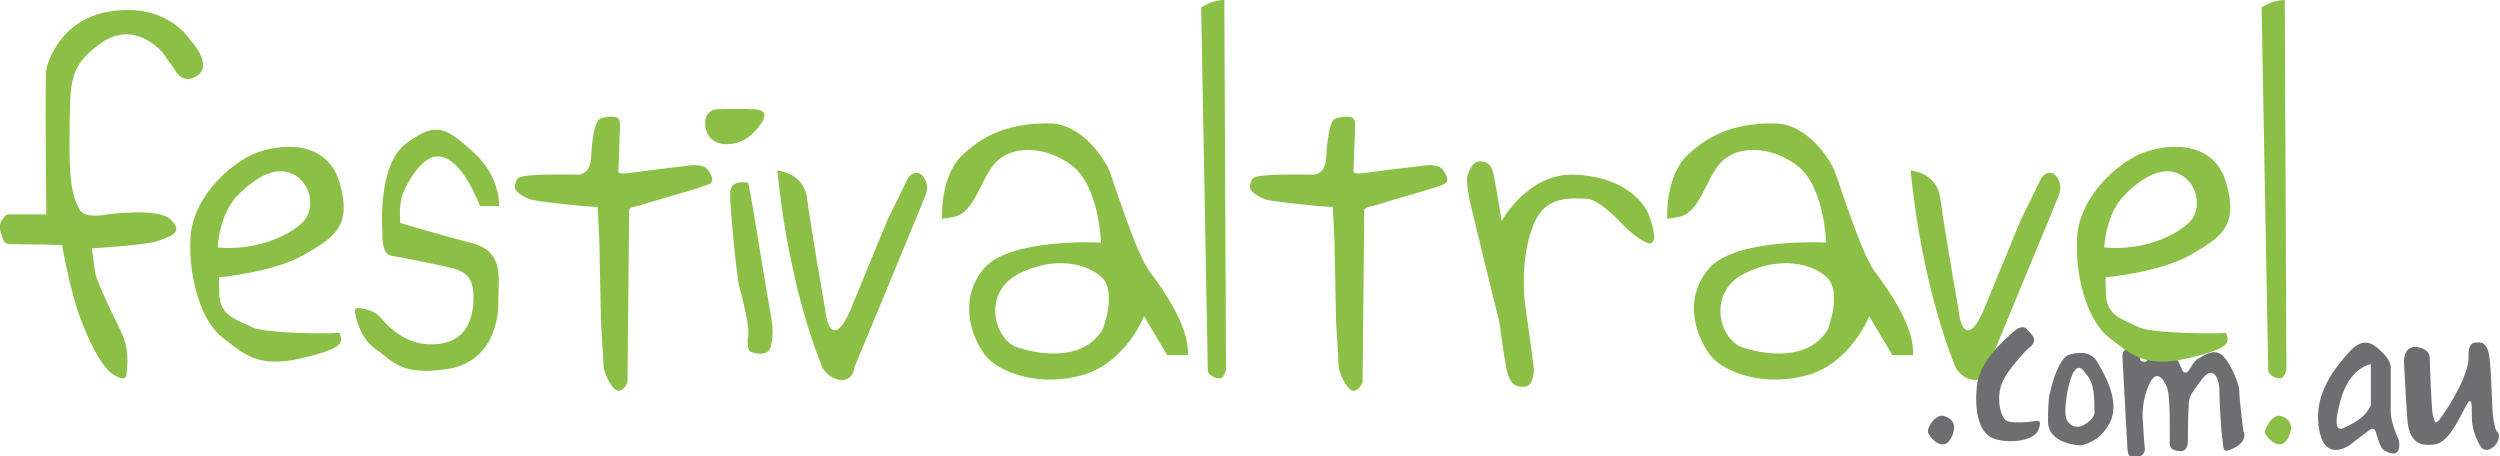 <svg version="1.1" id="Layer_1" xmlns="http://www.w3.org/2000/svg" x="0" y="0" viewBox="0 0 302 55.1" xml:space="preserve"><style>.st0{fill:#8cbf45}.st1{fill:#6d6e70}</style><path class="st0" d="M230.8 20.6s3.2.2 3.6 3.4c.4 3.2 2.2 13.5 2.2 13.5s.2 2.5 1.2 2.4c1-.1 2.1-3.1 2.1-3.1l4.2-10.2 2.5-5.1s.7-1.1 1.6-.4c.8.7.8 1.8.5 2.5-.3.8-8.6 20.8-8.6 20.8s-.1 1.6-1.6 1.5c-1.5-.1-2.3-1.5-2.3-1.6s-3.9-8.8-5.4-23.7"/><path class="st1" d="M245 42.1s1.2-.7.5-1.6l-.7-.8s-.5-.6-1.6.4-4.1 3.5-4.4 6.6c-.3 3.1.3 5.7 2.1 6.3 1.8.6 4.7.3 5.3-1 .6-1.4-.1-1.2-.6-1.1 0 0-2.8.4-3.4-.2-.5-.6-1-2.2-.5-4 .4-1.7 3.3-4.6 3.3-4.6M257 54.3l-.6-11s-.2-1.3 1-1.2c1.1.1 1.1 1.1 1.1 1.1s-.1.5.5.5.3-.4.3-.4.5-1.2 1.6-1.2 1.7.6 2.2 1.5c.5.9.5 1.5 1 1.4.5-.2.7-1.3 1.5-1.7.8-.5 1.8-1.1 2.7-.5.9.6 2.2 3.4 2.2 4.4 0 1 .5 4.9.5 4.9s.6 1-.9 1.9c-1.5.8-1.5.5-1.6-.7-.2-1.1-.4-5.1-.4-6.2 0-1.1-.6-3.2-2.1-1.3-1.4 1.9-1.6 2.1-1.6 3.2-.1 1.1-.1 4.2-.1 4.2s.1 1.2-.8 1.3c-.9 0-1.4-.3-1.4-.9 0-.6.1-5.8-.3-6.7-.3-.9-1.3-2.7-2.3-.2-1 2.5-.6 4.3-.6 4.8 0 .4.2 2.8.2 2.8s0 .7-.8.9c-.8-.1-1.2.2-1.3-.9M293.5 43.1s.2 6.5.4 7.1c.2.6.2 1.4 1 .2.9-1.2 3.4-5.2 3.3-7.3-.1-2.1 1.1-1.7 1.1-1.7s1.1-.4 1.4 1.6c.3 2 .3 6.6.5 7.6s.2 1.3.5 1.6c.4.3.1 1.3-.5 1.8-.7.6-1.3.3-1.5 0-.2-.3-1.1-1.8-1.1-3.6s0-2.7-.8-1.2c-.8 1.5-2.1 4.4-3.8 4.5-1.6.2-3-.2-3.2-3.1s-.4-6.9-.4-6.9-.1-1.7 1.3-1.8c1.5.1 1.8.9 1.8 1.2"/><path class="st0" d="M21.1 8.4s.9 2 2.8.7c1.8-1.4-.8-4.1-.8-4.1S20.5.5 13.9 1.3C7.2 2 5.7 7.8 5.6 8.4c-.2 1 0 17.5 0 17.5H.9s-1.3.8-.8 2.2c.5 1.4.3 1.4 1.9 1.4 1.6 0 5.5.1 5.5.1s1 5.8 2.3 9.1c1.3 3.3 2.5 5.5 3.7 6.4 1.2.9 1.8.7 1.8 0s.5-2.7-.8-5.3c-1.3-2.6-2.9-6.1-3-6.8-.1-.6-.4-3-.4-3s6.8-.4 8-.9c1.2-.5 3.2-.9 1.6-2.5-1.4-1.6-7.7-.7-7.7-.7s-2.8.6-3.4-.6c-.6-1.2-1.3-2.4-1.2-8.9.1-6.6-.2-8.3 3.8-11.2 4.1-2.9 7.4 1.1 7.4 1.1l1.5 2.1zM58 24.9h2.3s.2-3.6-3.2-6.6c-3.4-3-4.4-3.6-8-1s-2.9 10.8-2.9 10.8-.2 2.6 1.1 2.8c1.2.2 7.5 1.4 8 1.7.6.3 1.9.6 1.9 3.3 0 2.7-.9 5.6-4.9 5.7-4 .1-6.1-3.1-6.7-3.6-.6-.5-2.6-1.1-2.7-.6-.1.5.5 3.4 2.5 4.8 2.1 1.4 2.9 3.2 8.5 2.4 5.6-.8 6.4-6 6.3-8.5 0-2.5.7-5.7-3.1-6.7s-9-2.5-8.8-2.5c.1 0-.2-2.1.4-3.6.6-1.5 2.4-4.5 4.2-4.4 1.6 0 3.4 1.8 5.1 6M30.4 39.5c-1.8-.9-3.8-1.3-3.9-3.9-.1-2.6 0-2.1 0-2.1s6.5-.6 10.2-2.7c3.6-2.1 5.9-3.4 4.3-8.8-1.6-5.3-7.5-4.7-10.6-3.3-3.1 1.5-7.3 5.5-7.4 10.3-.2 4.8 1.4 9.9 3.9 11.8 2.5 1.9 4.2 3.7 9.4 2.5 5.2-1.2 5.2-1.9 4.7-3.1-.1.1-8.8.2-10.6-.7zm-4.1-9.6s.1-3.9 2.4-6.3c2.4-2.4 4.9-3.7 7-2.4 2.1 1.3 2.4 4.5.6 5.9-1.6 1.4-5.3 3.2-10 2.8zM258.3 39.5c-1.8-.9-3.8-1.3-3.9-3.9-.1-2.6 0-2.1 0-2.1s6.5-.6 10.2-2.7c3.6-2.1 5.9-3.4 4.3-8.8-1.6-5.3-7.5-4.7-10.6-3.3-3.1 1.5-7.3 5.5-7.4 10.3-.2 4.8 1.4 9.9 3.9 11.8 2.5 1.9 4.2 3.7 9.4 2.5 5.2-1.2 5.2-1.9 4.7-3.1 0 .1-8.8.2-10.6-.7zm-4.1-9.6s.1-3.9 2.4-6.3c2.4-2.4 4.9-3.7 7-2.4 2.1 1.3 2.4 4.5.6 5.9-1.6 1.4-5.2 3.2-10 2.8zM69.9 21.1s1.4 0 1.5-2c.1-2 .4-4.3 1-4.7.5-.3 1.8-.4 2.1-.2.4.2.4.5.4 1s-.2 5.2-.2 5.5c-.1.3.6.3 1.3.2.7-.1 5.4-.7 6.5-.8 1-.2 2.5-.3 3 .4s.9 1.5 0 1.8c-.9.4-5.2 1.6-5.2 1.6l-3.3 1s-1 .1-1 .5-.2 20.8-.2 20.8-.4 1-1.1 1c-.8 0-1.8-2.3-1.8-3 0-.6-.3-5.3-.3-5.3l-.2-9.9-.2-4-1.7-.1s-5.3-.5-6.4-.8c-1.1-.4-2.1-1.1-1.9-1.7.2-.6 0-1.1 1.8-1.2 1.7-.2 5.9-.1 5.9-.1M158.7 21.1s1.4 0 1.5-2c.1-2 .4-4.3 1-4.7.5-.3 1.8-.4 2.1-.2.4.2.4.5.4 1s-.2 5.2-.2 5.5.6.3 1.3.2c.7-.1 5.4-.7 6.5-.8 1-.2 2.5-.3 3 .4s.9 1.5 0 1.8c-.9.4-5.2 1.6-5.2 1.6l-3.3 1s-1 .1-1 .5-.2 20.8-.2 20.8-.4 1-1.1 1c-.8 0-1.8-2.3-1.8-3 0-.6-.3-5.3-.3-5.3l-.2-9.9-.2-4-1.7-.1s-5.3-.5-6.4-.8c-1.1-.4-2.1-1.1-1.9-1.7.2-.6 0-1.1 1.8-1.2 1.7-.2 5.9-.1 5.9-.1M91 25.4l-.6-3.3s-2.2-.6-2.2 1.3.8 10.1 1.1 11.2c.3 1 1.2 4.7 1.1 5.6-.1.9-.2 2.1.3 2.3.5.2 2.1.6 2.4-.6.3-1.2.3-2.3 0-3.9S91 25.4 91 25.4M91.8 15.1c.2-.2 1.4-1.8-.6-1.9-2-.1-4.7 0-4.7 0s-1.3.2-1.3 1.5c-.1 1.3.6 2.5 2.2 2.7 1.8.1 3.2-.6 4.4-2.3M93.9 20.6s3.2.2 3.6 3.4c.4 3.2 2.2 13.5 2.2 13.5s.2 2.5 1.2 2.4c1-.1 2.1-3.1 2.1-3.1l4.2-10.2 2.5-5.1s.7-1.1 1.6-.4c.8.7.8 1.8.5 2.5-.3.8-8.6 20.8-8.6 20.8s-.1 1.6-1.6 1.5c-1.5-.1-2.3-1.5-2.3-1.6s-3.9-8.8-5.4-23.7M138.8 32.7c-1.7-2.4-4.3-10.9-4.8-12.1-.5-1.2-3.2-5.7-7.3-5.7-4.2 0-7.4 1-10.3 3.7-2.9 2.6-2.6 7.8-2.6 7.8s-.1.1 1.4-.2c2.6-.5 3.2-4.6 5.1-6.6 1.9-2 5.9-2.1 9.2.4 3.3 2.5 3.5 9.3 3.5 9.3s-11.1-.6-14.2 3.2-1.4 8.3.2 10.4c1.6 2.1 6.6 3.9 11.8 2.4s7.4-7.1 7.4-7.1l2.8 4.7h2.5c.2-3.4-2.9-7.8-4.7-10.2zm-5.6 7.1c-2.3 3.8-7.4 3.1-10.2 2.2-2.8-.8-4.5-6.5 0-8.9 4.5-2.3 8.5-1.2 10.2.5 1.7 1.9 0 6.2 0 6.2zM226.4 32.7c-1.7-2.4-4.3-10.9-4.8-12.1-.5-1.2-3.2-5.7-7.3-5.7-4.2 0-7.4 1-10.3 3.7-2.9 2.6-2.6 7.8-2.6 7.8s-.1.1 1.4-.2c2.6-.5 3.2-4.6 5.1-6.6s5.9-2.1 9.2.4c3.3 2.5 3.5 9.3 3.5 9.3s-11.1-.6-14.2 3.2c-3.2 3.8-1.4 8.3.2 10.4 1.6 2.1 6.6 3.9 11.8 2.4 5.2-1.5 7.4-7.1 7.4-7.1l2.8 4.7h2.5c.2-3.4-2.9-7.8-4.7-10.2zm-5.6 7.1c-2.3 3.8-7.4 3.1-10.2 2.2-2.8-.8-4.5-6.5 0-8.9 4.5-2.3 8.5-1.2 10.2.5 1.7 1.9 0 6.2 0 6.2zM145.1.9s1.3-.9 2.8-.9l.2 44.7s-.2.9-.7 1c-.5.1-1.5-.4-1.5-1 0-.5-.8-43.8-.8-43.8M273.2.9s1.3-.9 2.8-.9l.2 44.7s-.2.9-.7 1c-.5.1-1.5-.4-1.5-1 0-.5-.8-43.8-.8-43.8M181.4 26.7s3.1-5.7 8.6-5.6c5.5.1 8.6 2.9 9.3 5.2.7 2.2.7 3 0 3.1-.7 0-2.4-1.4-2.9-1.9s-3.2-3.5-4.8-3.5c-1.6 0-4.7-.5-6.2 2.8s-1.5 7.9-1.1 10.5c.4 2.6 1 7.3 1 7.3s0 1.9-1 2.1c-1 .1-2 0-2.4-2.6-.5-2.6-.6-4.6-.9-5.7-.3-1.1-3.4-13.9-3.4-13.9s-.6-2.7-.3-3.4c.3-.7.6-1.6 1.5-1.6s1.3.5 1.5 1.1c.2.5 1.1 6.1 1.1 6.1"/><path class="st1" d="M234.6 50.2s2.2.3 1.2 2.5c-1 2.3-2.9-.1-2.9-.5-.1-.4.6-1.9 1.7-2"/><path class="st0" d="M275.3 50.2s2.2.3 1.2 2.5c-1 2.3-2.9-.1-2.9-.5s.7-1.9 1.7-2"/><path class="st1" d="M253.4 43.8c-.6-1.1-1.7-1.4-3.3-1-1.6.3-2.5 4.8-2.5 4.8s-.2.5-.2 3.3 3.9 2.9 3.9 2.9 2.3-.2 3.6-2.8c1.3-2.7-.9-6.1-1.5-7.2zm-1.8 7.6c-.6.3-1.4.2-1.9-.6s0-4.2.7-5.7c.8-1.5 1.5 0 1.5 0 1.2 1 1.1 3.6 1.1 4.4.2.9-.8 1.6-1.4 1.9zM289.8 53.2s-1-2-1-3.5v-5.4s0-.8-1.1-1.8c-1-1-2.2-1.9-3.9 0-1.7 1.9-4.3 5-3.7 9.1.6 4.1 3.2 2.5 3.7 2.2.5-.4 2.5-1.9 2.5-1.9s.5-.4.7.3c.2.6.5 1.9 1 2.2.5.3 2.1 1.1 1.8-1.2zm-3.4-4.3c-.6 1.7-2.9 2.6-3.1 2.7-.2.1-1.8 1.2-.6-3.1 1.1-4.2 3.7-4.5 3.7-4.5v4.9z"/></svg>